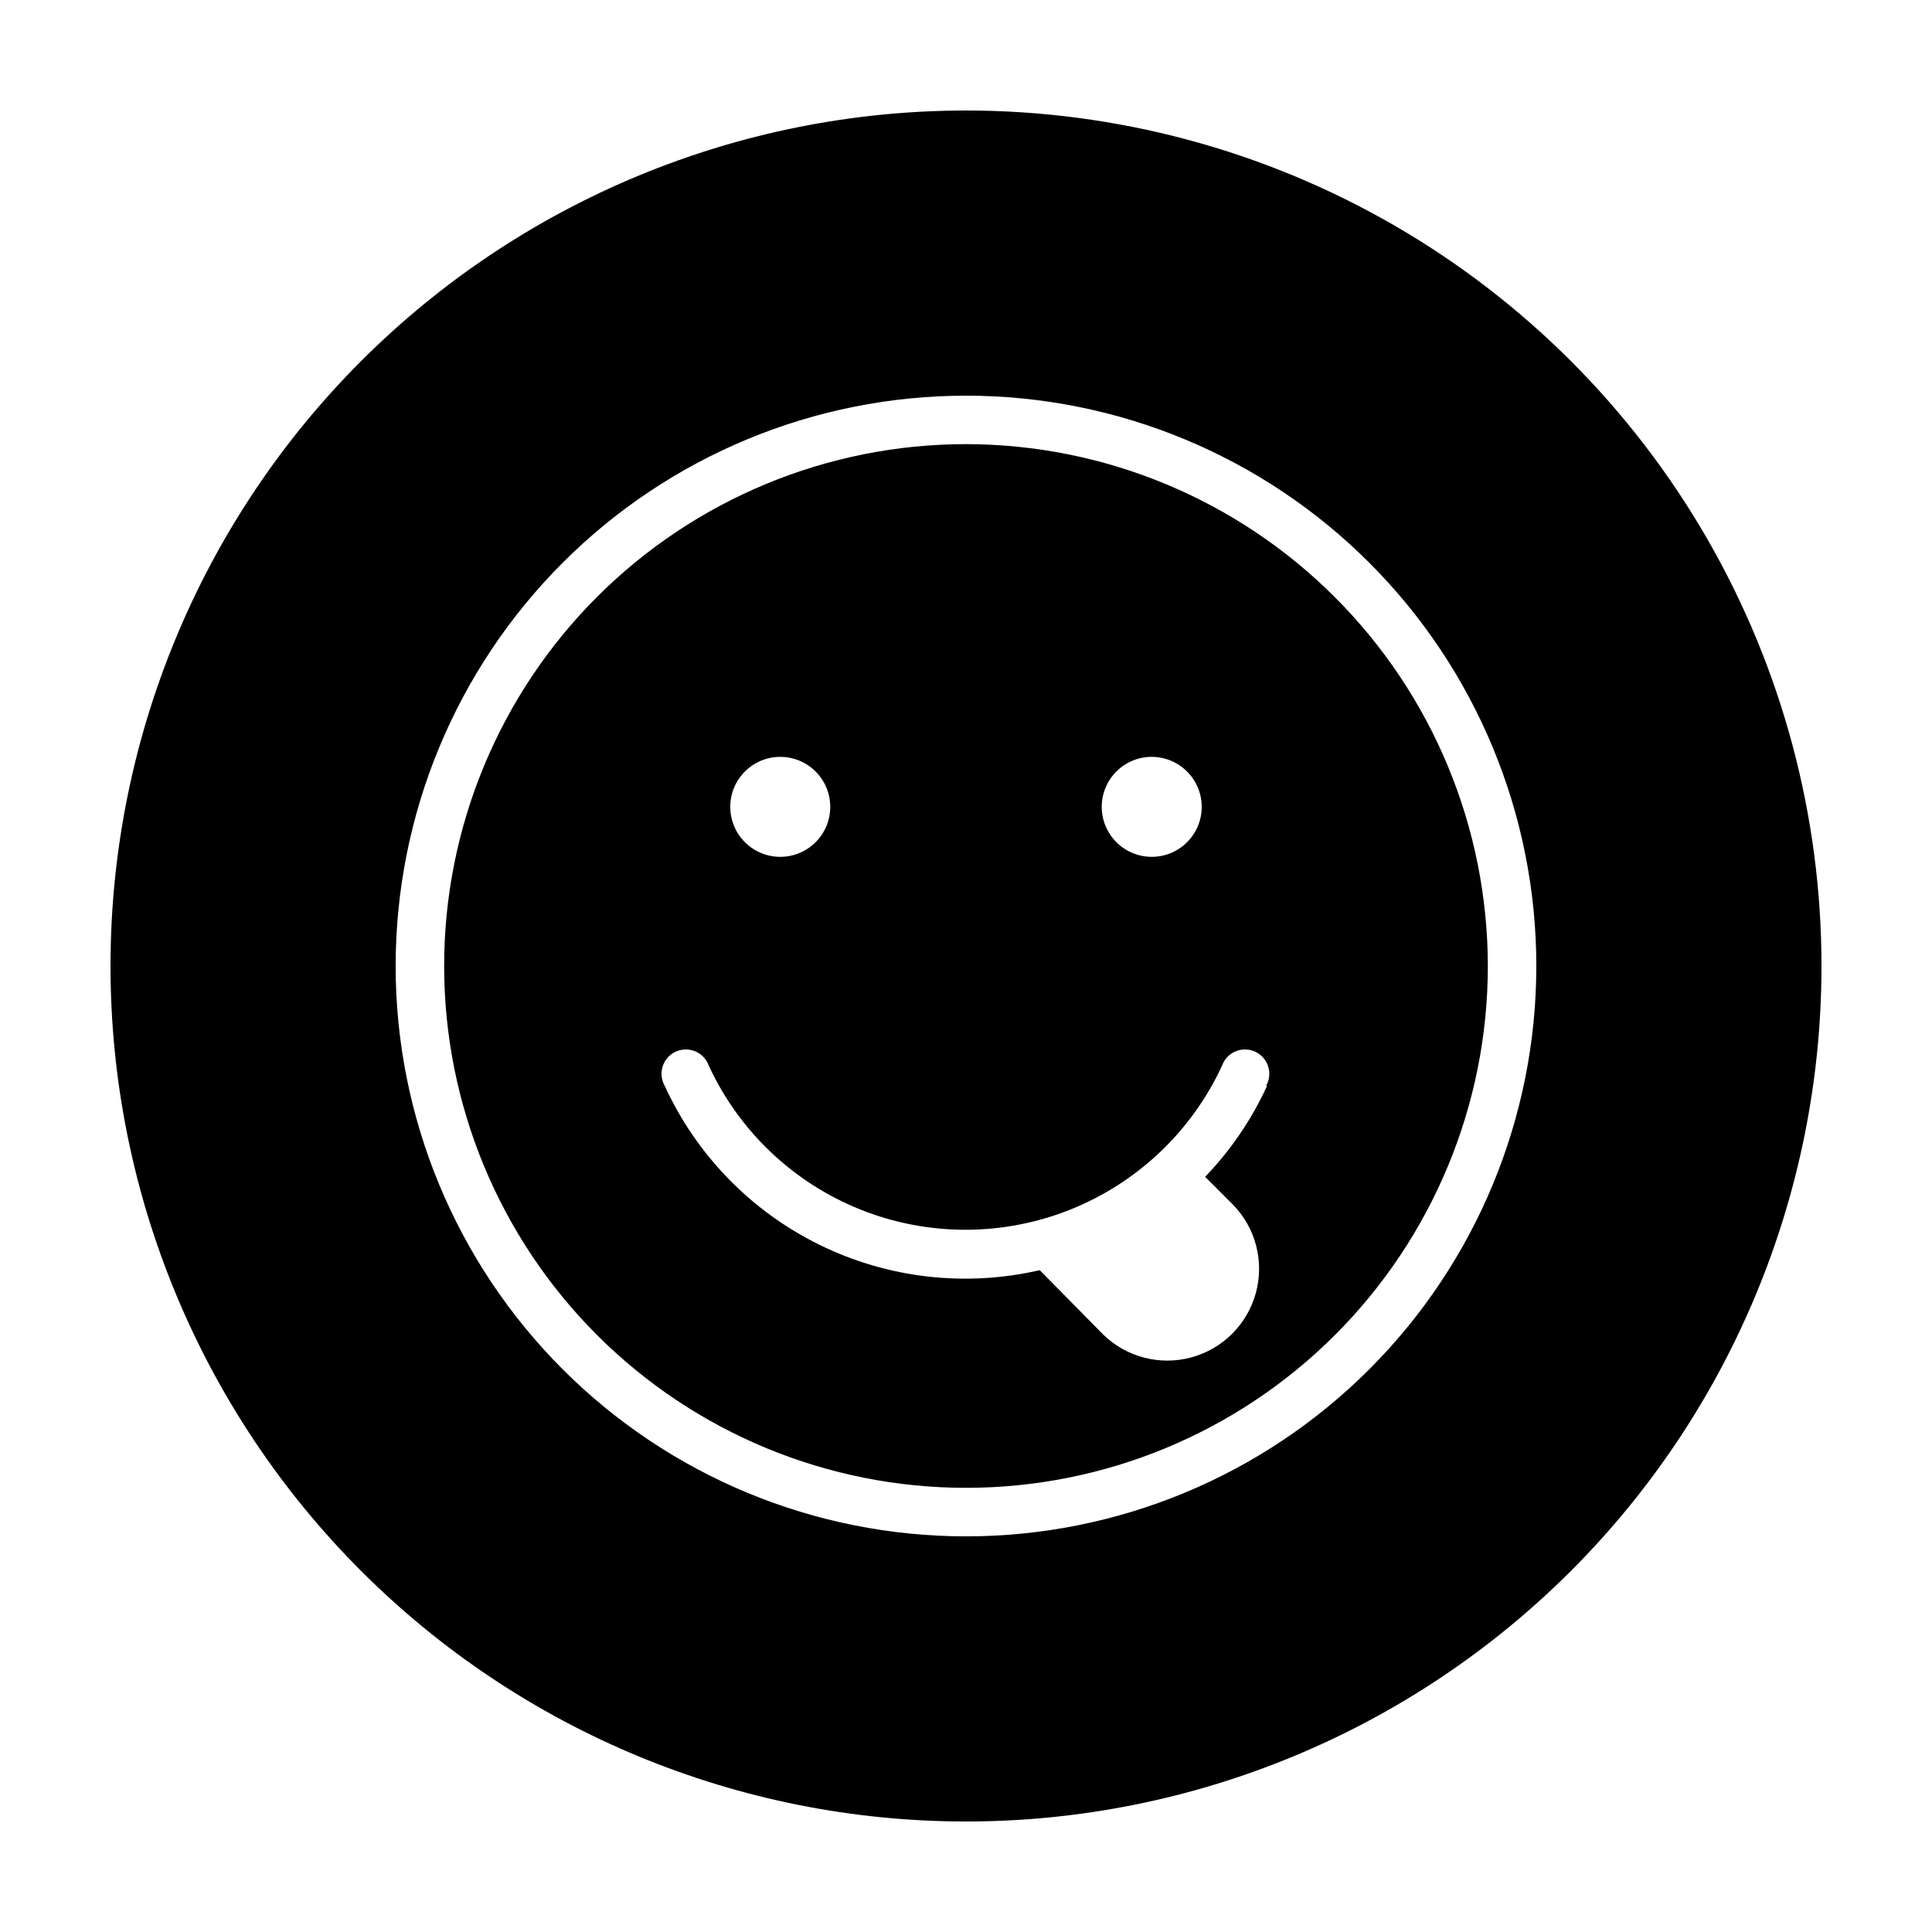 <?xml version="1.0" encoding="UTF-8"?>
<!-- Uploaded to: SVG Repo, www.svgrepo.com, Generator: SVG Repo Mixer Tools -->
<svg fill="#000000" width="800px" height="800px" version="1.1" viewBox="144 144 512 512" xmlns="http://www.w3.org/2000/svg">
 <g>
  <path d="m400 261.7c-36.68 0-71.855 14.57-97.793 40.504-25.934 25.938-40.504 61.113-40.504 97.793 0 36.676 14.57 71.852 40.504 97.789 25.938 25.934 61.113 40.504 97.793 40.504 36.676 0 71.852-14.57 97.789-40.504 25.934-25.938 40.504-61.113 40.504-97.789-0.039-36.668-14.621-71.82-40.547-97.746-25.93-25.93-61.082-40.512-97.746-40.551zm49.219 82.875c5.359 0 10.191 3.231 12.242 8.18 2.051 4.953 0.918 10.652-2.871 14.441-3.789 3.789-9.488 4.922-14.441 2.871-4.949-2.051-8.18-6.883-8.18-12.242 0-3.512 1.398-6.883 3.883-9.367 2.484-2.484 5.856-3.883 9.367-3.883zm-98.441 0c5.359 0 10.191 3.231 12.242 8.18 2.051 4.953 0.914 10.652-2.875 14.441-3.789 3.789-9.488 4.922-14.438 2.871-4.953-2.051-8.18-6.883-8.18-12.242 0-3.512 1.395-6.883 3.879-9.367 2.484-2.484 5.856-3.883 9.371-3.883zm129.02 87.16c-4.078 8.91-9.633 17.07-16.422 24.133l7.406 7.406c6.004 6.176 8.301 15.062 6.031 23.375-2.266 8.309-8.758 14.801-17.07 17.066-8.309 2.269-17.199-0.027-23.371-6.031l-16.828-17.078c-19.664 4.547-40.293 2.168-58.402-6.734-18.113-8.906-32.594-23.789-41-42.137-0.887-1.574-1.074-3.445-0.516-5.164 0.555-1.715 1.809-3.121 3.453-3.871 1.641-0.75 3.523-0.777 5.188-0.074 1.664 0.699 2.957 2.07 3.562 3.769 8.043 17.41 22.453 31.078 40.27 38.18 17.816 7.102 37.676 7.102 55.492 0 17.812-7.102 32.227-20.77 40.27-38.18 0.605-1.699 1.898-3.07 3.562-3.769 1.664-0.703 3.547-0.676 5.188 0.074 1.645 0.75 2.894 2.156 3.453 3.871 0.559 1.719 0.371 3.59-0.516 5.164z"/>
  <path d="m400 173.29c-60.129 0-117.8 23.887-160.31 66.402s-66.402 100.18-66.402 160.31c0 60.125 23.887 117.79 66.402 160.31 42.516 42.52 100.18 66.402 160.31 66.402 60.125 0 117.79-23.883 160.31-66.402 42.52-42.516 66.402-100.18 66.402-160.31 0-39.797-10.473-78.895-30.371-113.36-19.898-34.465-48.52-63.086-82.984-82.984-34.465-19.895-73.559-30.371-113.36-30.371zm0 377.86c-40.086 0-78.531-15.922-106.88-44.27-28.344-28.344-44.27-66.785-44.27-106.87s15.926-78.531 44.27-106.88 66.789-44.27 106.88-44.27 78.527 15.926 106.87 44.27c28.348 28.344 44.27 66.789 44.27 106.88s-15.922 78.527-44.27 106.87c-28.344 28.348-66.785 44.27-106.87 44.27z"/>
 </g>
</svg>